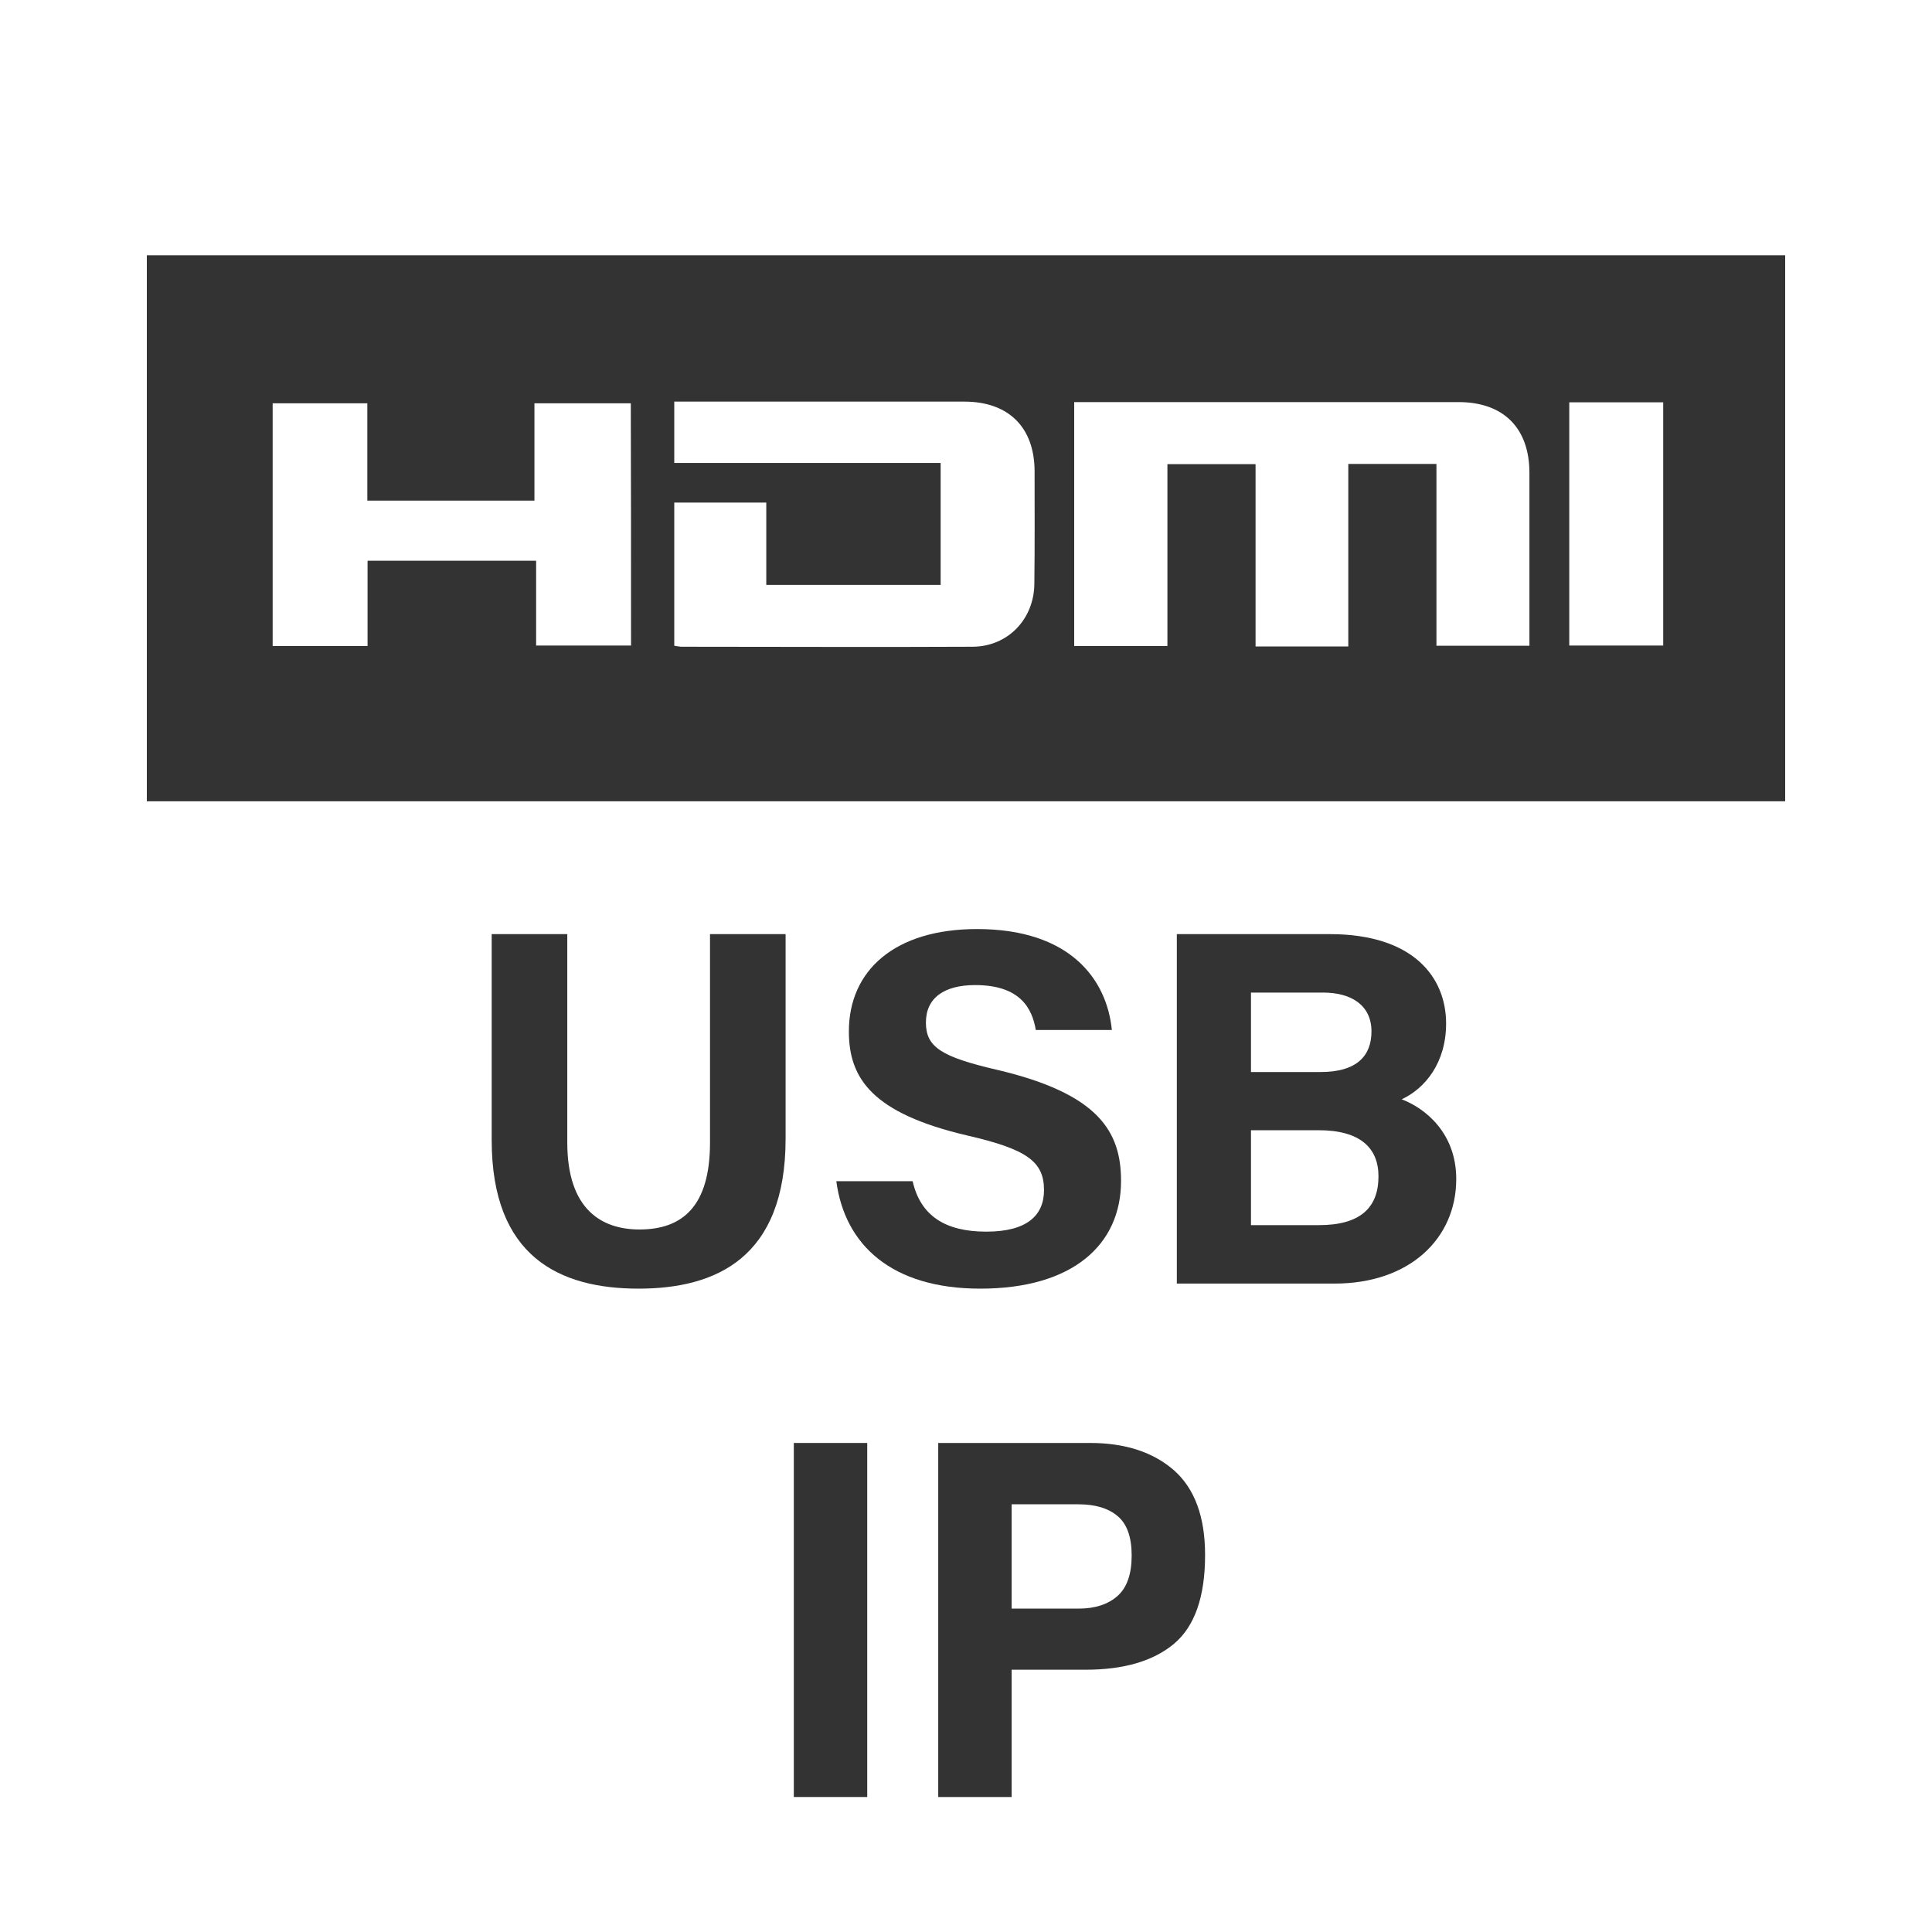 <?xml version="1.0" encoding="utf-8"?>
<!-- Generator: Adobe Illustrator 24.2.0, SVG Export Plug-In . SVG Version: 6.00 Build 0)  -->
<svg version="1.1" xmlns="http://www.w3.org/2000/svg" xmlns:xlink="http://www.w3.org/1999/xlink" x="0px" y="0px"
	 viewBox="0 0 80 80" style="enable-background:new 0 0 80 80;" xml:space="preserve">
<style type="text/css">
	.st0{fill:#EC1C24;}
	.st1{fill:#333333;}
	.st2{fill:#E61F21;}
	.st3{fill:none;}
	.st4{fill:#E63232;}
	.st5{fill:#50586F;}
	.st6{fill:#555555;}
	.st7{fill:#FFFFFF;}
</style>
<g id="Layer_1">
</g>
<g id="left_side">
	<g>
		<g>
			<g>
				<g>
					<path class="st1" d="M6.08,10.57v22.61h67.84V10.57H6.08z M26.13,26.73c-1.27,0-2.56,0-3.93,0c0-1.13,0-2.29,0-3.51
						c-2.34,0-4.6,0-6.98,0c0,1.19,0,2.34,0,3.53c-1.32,0-2.6,0-3.93,0c0-3.33,0-6.66,0-10.05c1.28,0,2.57,0,3.92,0
						c0,1.34,0,2.66,0,4.03c2.32,0,4.59,0,6.92,0c0-1.33,0-2.65,0-4.03c1.35,0,2.64,0,3.99,0C26.13,20,26.13,23.33,26.13,26.73z
						 M42.83,24.17c-0.01,1.47-1.1,2.6-2.55,2.61c-4.02,0.02-8.03,0-12.05,0c-0.08,0-0.17-0.02-0.31-0.04c0-2,0-3.94,0-5.93
						c1.26,0,2.5,0,3.81,0c0,1.14,0,2.26,0,3.41c2.45,0,4.81,0,7.22,0c0-1.69,0-3.33,0-5.05c-3.68,0-7.33,0-11.03,0
						c0-0.85,0-1.64,0-2.54c0.23,0,0.46,0,0.69,0c3.77,0,7.55,0,11.32,0c1.83,0,2.9,1.06,2.91,2.87
						C42.84,21.07,42.85,22.62,42.83,24.17z M63.33,26.74c-1.29,0-2.53,0-3.85,0c0-2.5,0-5,0-7.53c-1.24,0-2.4,0-3.65,0
						c0,2.5,0,5,0,7.56c-1.34,0-2.55,0-3.84,0c0-2.52,0-5.02,0-7.55c-1.24,0-2.41,0-3.65,0c0,2.49,0,4.98,0,7.53
						c-1.32,0-2.57,0-3.86,0c0-3.35,0-6.69,0-10.1c0.27,0,0.51,0,0.75,0c5.06,0,10.11,0,15.17,0c1.85,0,2.93,1.07,2.93,2.93
						C63.33,21.94,63.33,24.31,63.33,26.74z M68.87,26.73c-1.27,0-2.56,0-3.89,0c0-3.34,0-6.67,0-10.07c1.32,0,2.58,0,3.89,0
						C68.87,20.01,68.87,23.34,68.87,26.73z"/>
				</g>
			</g>
			<g>
				<path class="st1" d="M35.91,74.41h-3.04V59.75h3.04V74.41z"/>
				<path class="st1" d="M48.62,68.06c-0.86,0.72-2.08,1.08-3.68,1.08h-3.05v5.27h-3.04V59.75h6.29c1.45,0,2.61,0.38,3.47,1.13
					c0.86,0.76,1.29,1.93,1.29,3.51C49.9,66.12,49.47,67.34,48.62,68.06z M46.28,62.78c-0.39-0.33-0.93-0.49-1.63-0.49h-2.76v4.32
					h2.76c0.7,0,1.24-0.18,1.63-0.53c0.39-0.35,0.58-0.91,0.58-1.67S46.67,63.11,46.28,62.78z"/>
			</g>
			<g>
				<path class="st1" d="M23.49,38.68v8.63c0,2.78,1.43,3.6,2.99,3.6c1.79,0,2.92-0.97,2.92-3.6v-8.63h3.13v8.47
					c0,4.95-2.9,6.21-6.09,6.21c-3.27,0-6.08-1.32-6.08-6.15v-8.53H23.49z"/>
				<path class="st1" d="M37.79,48.91c0.33,1.45,1.37,2.09,3.05,2.09c1.67,0,2.39-0.66,2.39-1.72c0-1.18-0.7-1.69-3.17-2.26
					c-3.94-0.92-4.91-2.36-4.91-4.31c0-2.52,1.89-4.24,5.31-4.24c3.84,0,5.37,2.07,5.58,4.18h-3.15c-0.15-0.89-0.64-1.86-2.51-1.86
					c-1.27,0-2.04,0.52-2.04,1.55c0,1.01,0.62,1.42,2.95,1.96c4.21,0.99,5.13,2.56,5.13,4.6c0,2.64-2,4.46-5.83,4.46
					c-3.67,0-5.61-1.81-5.96-4.45H37.79z"/>
				<path class="st1" d="M48.73,38.68h6.33c3.5,0,4.82,1.82,4.82,3.7c0,1.63-0.87,2.69-1.84,3.14c0.98,0.37,2.26,1.4,2.26,3.3
					c0,2.48-1.95,4.33-5.03,4.33h-6.54V38.68z M54.69,44.39c1.49,0,2.1-0.67,2.1-1.68c0-1.06-0.8-1.61-2.01-1.61H51.8v3.29H54.69z
					 M51.8,50.73h2.82c1.69,0,2.46-0.71,2.46-2.02c0-1.17-0.75-1.91-2.48-1.91H51.8V50.73z"/>
			</g>
		</g>
	</g>
</g>
<g id="Isolation_Mode">
	<g>
	</g>
</g>
</svg>
